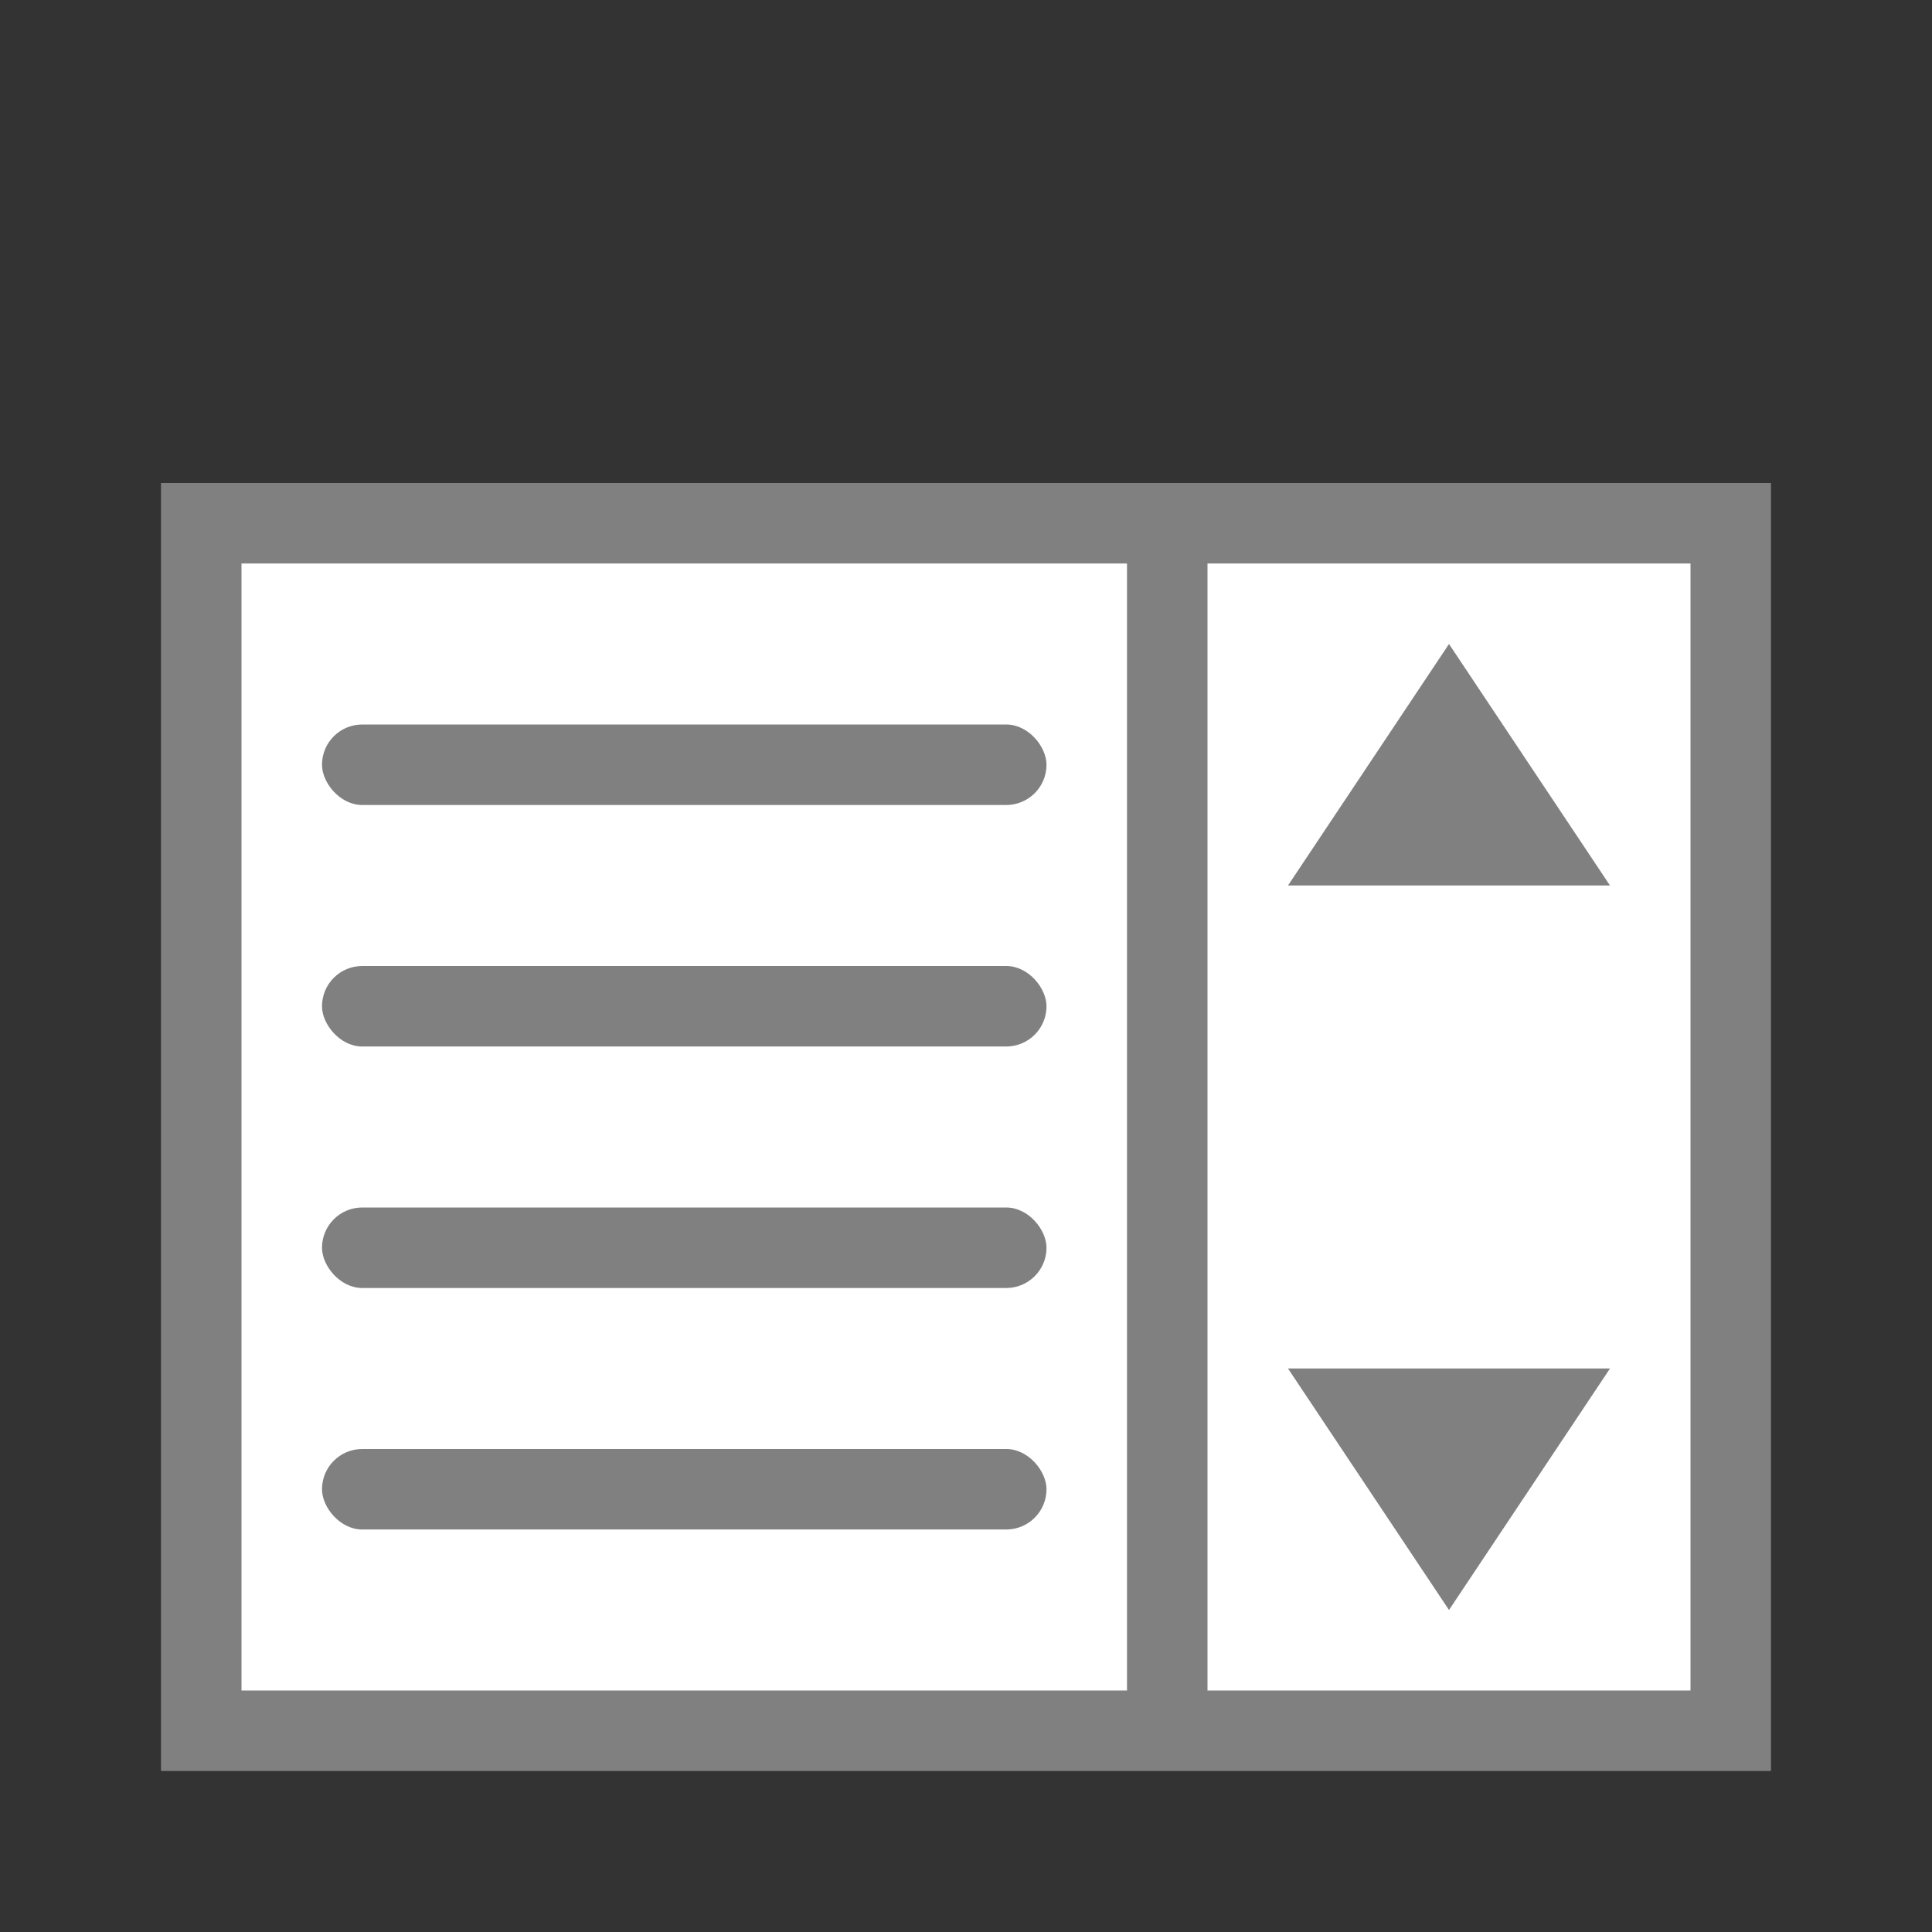 <svg viewBox="0 0 24 24" xmlns="http://www.w3.org/2000/svg"><rect x="0" y="0" width="24" height="24" fill="#333333" stroke="none"/><path d="m2 6h20v16h-20z" fill="#808080"/><path d="m15 7h6v14h-6z" fill="#fff"/><path d="m3 7h11v14h-11z" fill="#fff"/><g fill="#808080"><rect height="1" ry=".5" width="9" x="4" y="9"/><rect height="1" ry=".5" width="9" x="4" y="12"/><rect height="1" ry=".5" width="9" x="4" y="15"/><rect height="1" ry=".5" width="9" x="4" y="18"/><path d="m16 17 2 3 2-3z" fill-rule="evenodd"/><path d="m16 11 2-3 2 3z" fill-rule="evenodd"/></g></svg>